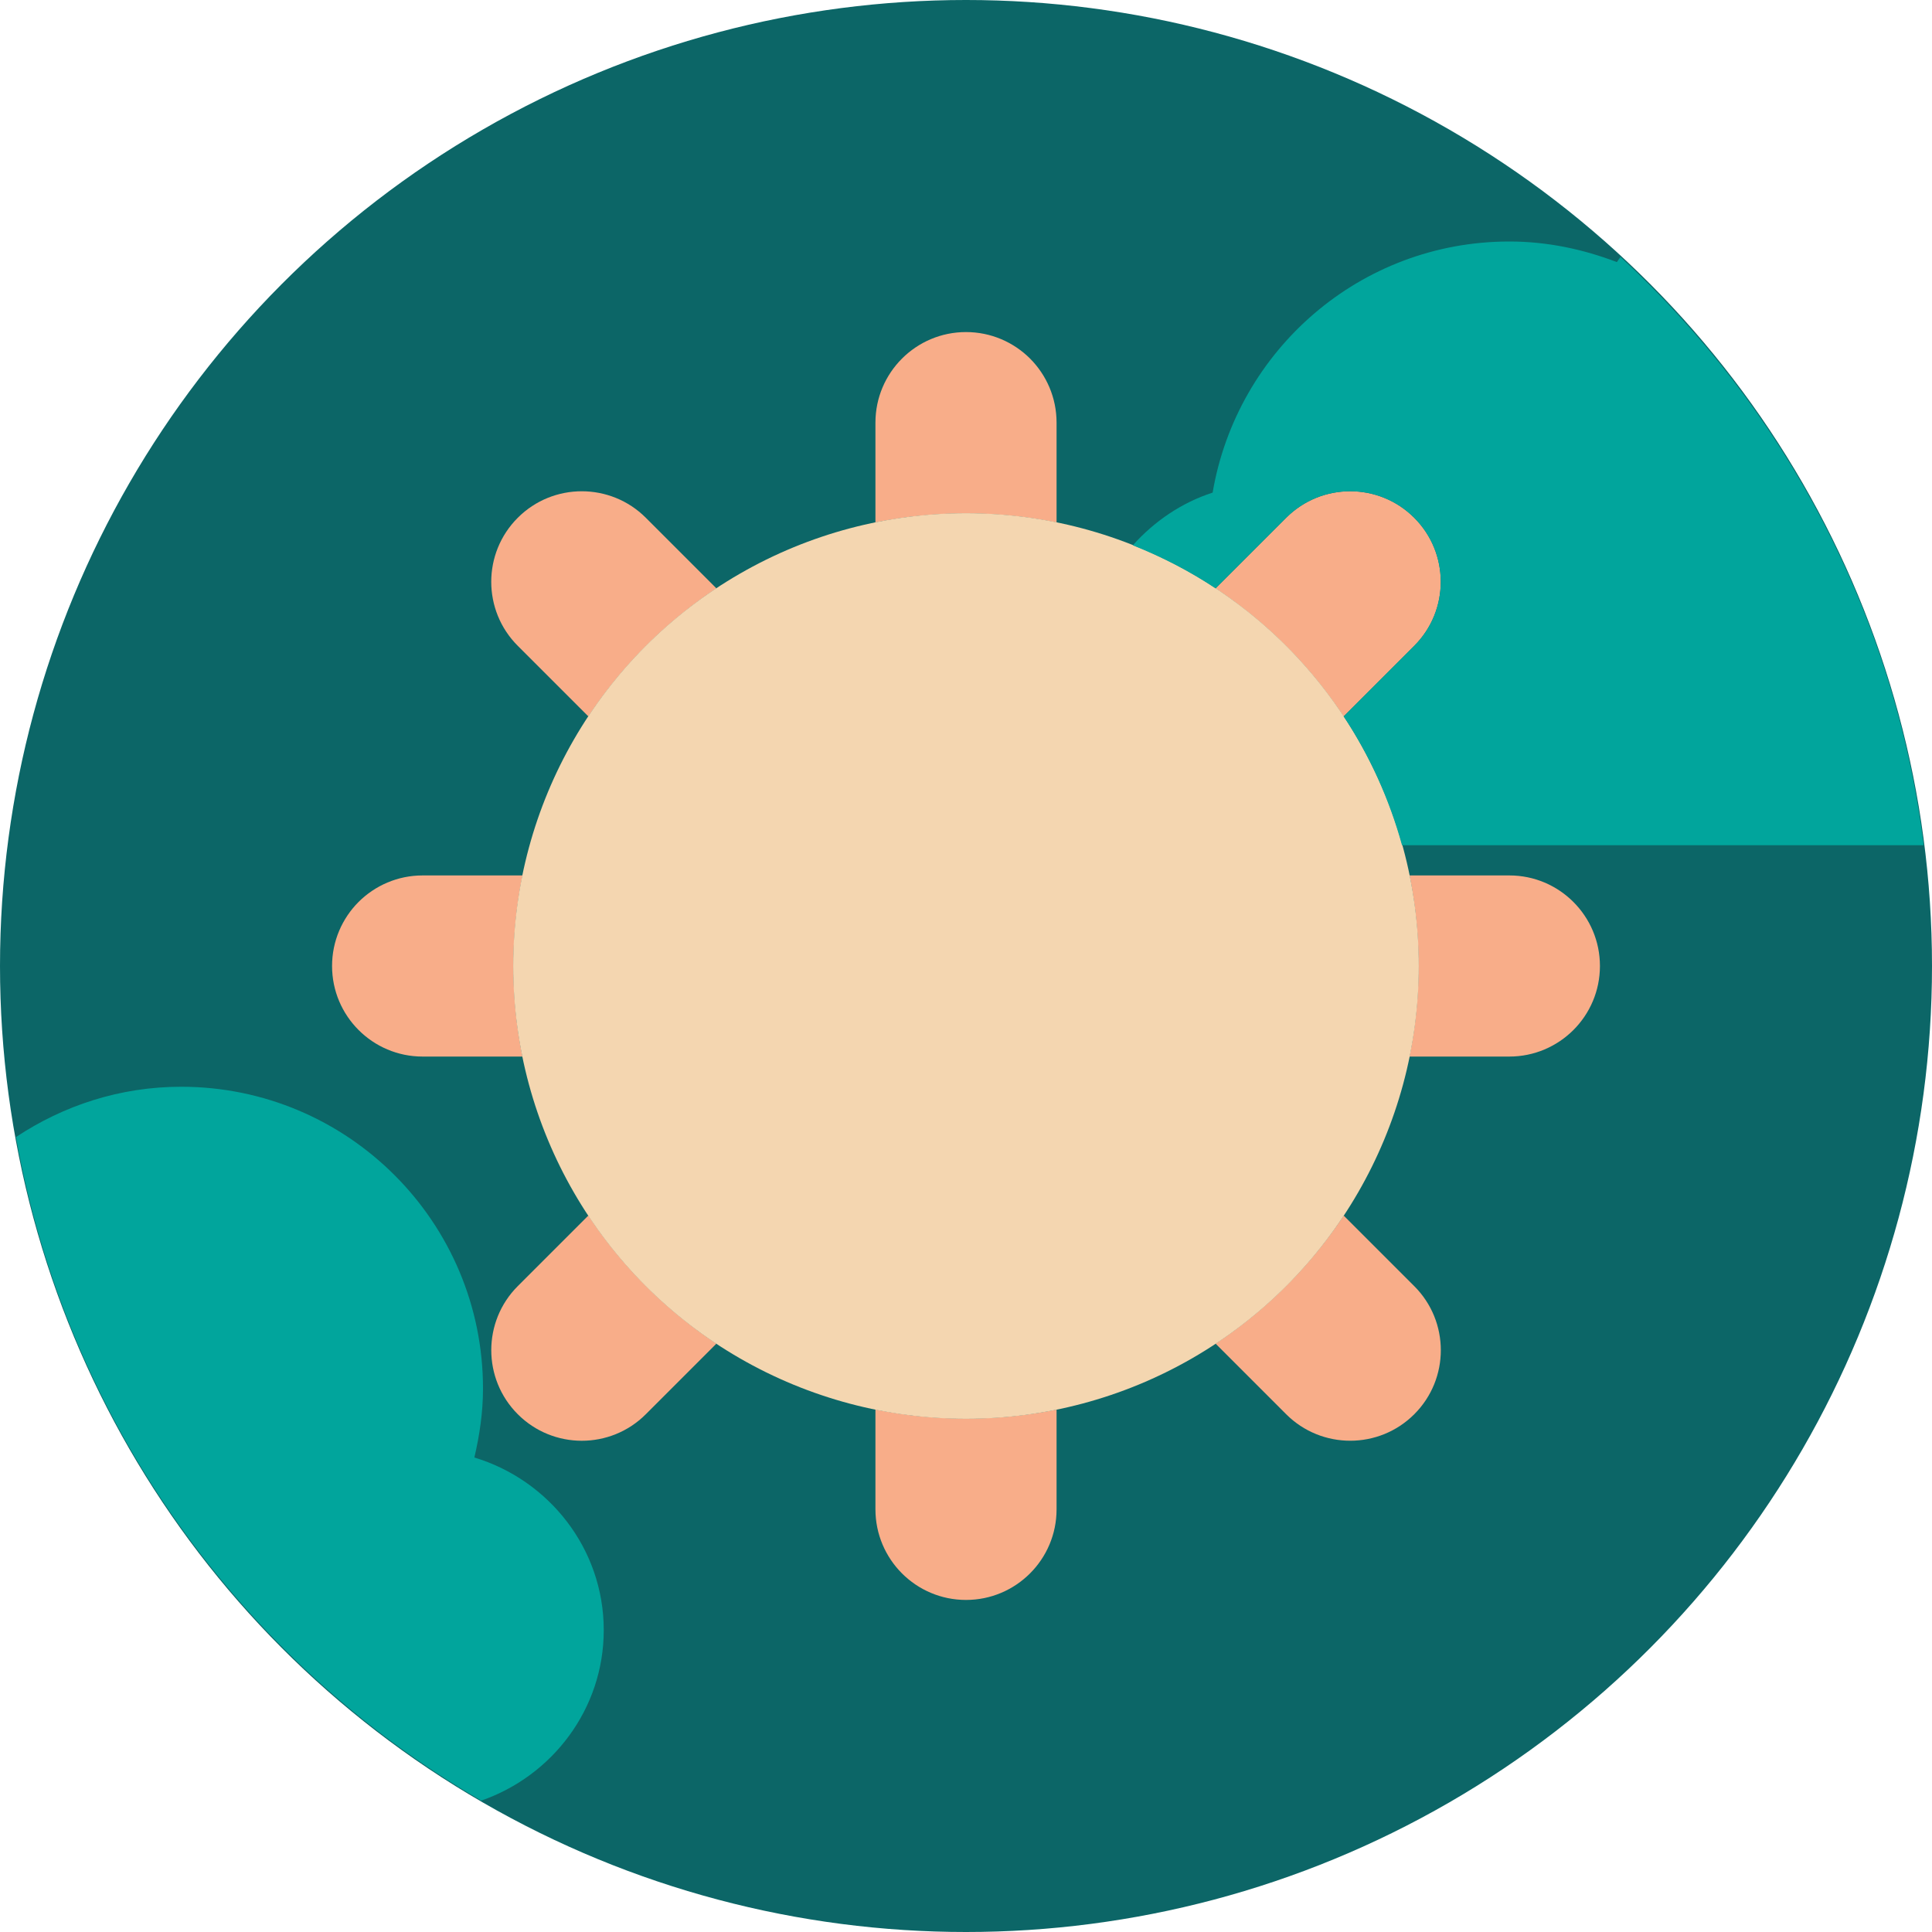 <?xml version="1.0" encoding="utf-8"?>
<svg version="1.1" id="Uploaded to svgrepo.com" xmlns="http://www.w3.org/2000/svg" xmlns:xlink="http://www.w3.org/1999/xlink" 
	 width="800px" height="800px" viewBox="0 0 32 32" xml:space="preserve">
<style type="text/css">
	.pictogram_een{fill:#F4D6B0;}
	.pictogram_twee{fill:#F8AD89;}
	.pictogram_vijf{fill:#01A59C;}
	.pictogram_zes{fill:#0C6667;}
	.st0{fill:#F27261;}
	.st1{fill:#E54D2E;}
	.st2{fill:none;}
	.st3{fill:#F8AD89;}
	.st4{clip-path:url(#SVGID_2_);fill:#01A59C;}
	.st5{clip-path:url(#SVGID_2_);fill:none;}
	.st6{clip-path:url(#SVGID_2_);fill:#0C6667;}
	.st7{fill:#0C6667;}
</style>
<g>
	<circle class="pictogram_zes" cx="16" cy="16" r="16"/>
	<path class="st2" d="M15.239,23.462C15.489,23.487,15.743,23.5,16,23.5C15.743,23.5,15.489,23.487,15.239,23.462z"/>
	<path class="st2" d="M8.5,16c0,0.257,0.013,0.511,0.038,0.761C8.513,16.511,8.5,16.257,8.5,16z"/>
	<path class="st2" d="M16,23.5c0.257,0,0.511-0.013,0.761-0.038C16.511,23.487,16.257,23.5,16,23.5z"/>
	<path class="st2" d="M16.761,8.538C16.511,8.513,16.257,8.5,16,8.5C16.257,8.5,16.511,8.513,16.761,8.538z"/>
	<path class="st2" d="M23.462,16.761C23.487,16.511,23.5,16.257,23.5,16C23.5,16.257,23.487,16.511,23.462,16.761z"/>
	<path class="st2" d="M8.538,15.239C8.513,15.489,8.5,15.743,8.5,16C8.5,15.743,8.513,15.489,8.538,15.239z"/>
	<path class="st2" d="M16,8.5c-0.257,0-0.511,0.013-0.761,0.038C15.489,8.513,15.743,8.5,16,8.5z"/>
	<path class="st2" d="M23.5,16c0-0.257-0.013-0.511-0.038-0.761C23.487,15.489,23.5,15.743,23.5,16z"/>
	<path class="pictogram_twee" d="M11.866,22.255L11.866,22.255l-1.169,1.169c-0.585,0.586-1.536,0.586-2.121,0
		c-0.293-0.293-0.439-0.677-0.439-1.061s0.146-0.768,0.439-1.061l1.169-1.169v0C10.302,20.976,11.024,21.698,11.866,22.255z
		 M22.255,11.866L22.255,11.866l1.169-1.169c0.586-0.585,0.586-1.536,0-2.121c-0.586-0.586-1.535-0.586-2.121,0l-1.169,1.169h0
		C20.976,10.302,21.698,11.024,22.255,11.866z M14.5,23.346L14.5,23.346l0,1.653c0,0.414,0.168,0.789,0.439,1.061
		C15.211,26.332,15.586,26.5,16,26.5c0.828,0,1.5-0.672,1.5-1.5v-1.653l0,0C16.51,23.547,15.49,23.547,14.5,23.346z M8.654,14.5
		L8.654,14.5L7,14.5c-0.414,0-0.789,0.168-1.061,0.439C5.668,15.211,5.5,15.586,5.5,16c0,0.828,0.672,1.5,1.5,1.5h1.653l0,0
		C8.453,16.51,8.453,15.49,8.654,14.5z M11.866,9.745L11.866,9.745l-1.169-1.169c-0.293-0.293-0.677-0.439-1.061-0.439
		S8.869,8.283,8.576,8.576c-0.586,0.585-0.586,1.536,0,2.121l1.169,1.169v0C10.302,11.024,11.024,10.302,11.866,9.745z M17.5,8.654
		L17.5,8.654L17.5,7c0-0.414-0.168-0.789-0.439-1.061C16.789,5.668,16.414,5.5,16,5.5c-0.828,0-1.5,0.672-1.5,1.5v1.653l0,0
		C15.49,8.453,16.51,8.453,17.5,8.654z M23.346,17.5L23.346,17.5l1.653,0c0.414,0,0.789-0.168,1.061-0.439
		C26.332,16.789,26.5,16.414,26.5,16c0-0.828-0.672-1.5-1.5-1.5h-1.653l0,0C23.547,15.49,23.547,16.51,23.346,17.5z M20.134,22.255
		L20.134,22.255l1.169,1.169c0.293,0.293,0.677,0.439,1.061,0.439s0.768-0.146,1.061-0.439c0.586-0.585,0.586-1.536,0-2.121
		l-1.169-1.169v0C21.698,20.976,20.976,21.698,20.134,22.255z"/>
	<path class="pictogram_een" d="M14.511,8.649c0.239-0.048,0.481-0.086,0.728-0.11C14.993,8.563,14.75,8.601,14.511,8.649z"/>
	<path class="pictogram_een" d="M17.489,8.649c-0.239-0.048-0.481-0.086-0.728-0.11C17.007,8.563,17.25,8.601,17.489,8.649z"/>
	<path class="pictogram_een" d="M14.511,23.351c0.239,0.048,0.481,0.086,0.728,0.11C14.993,23.437,14.75,23.399,14.511,23.351z"/>
	<path class="pictogram_een" d="M17.489,23.351c-0.239,0.048-0.481,0.086-0.728,0.11C17.007,23.437,17.25,23.399,17.489,23.351z"/>
	<path class="pictogram_een" d="M23.351,14.511c0.048,0.239,0.086,0.481,0.11,0.728C23.437,14.993,23.399,14.75,23.351,14.511z"/>
	<path class="pictogram_een" d="M23.351,17.489c0.048-0.239,0.086-0.481,0.11-0.728C23.437,17.007,23.399,17.25,23.351,17.489z"/>
	<path class="pictogram_een" d="M8.649,17.489c-0.048-0.239-0.086-0.481-0.11-0.728C8.563,17.007,8.601,17.25,8.649,17.489z"/>
	<path class="pictogram_een" d="M8.649,14.511c-0.048,0.239-0.086,0.481-0.11,0.728C8.563,14.993,8.601,14.75,8.649,14.511z"/>
	<path class="pictogram_een" d="M22.255,11.866c-0.557-0.842-1.279-1.564-2.121-2.121C20.976,10.302,21.698,11.024,22.255,11.866z"
		/>
	<path class="pictogram_een" d="M9.745,20.134c0.557,0.842,1.279,1.564,2.121,2.121C11.024,21.698,10.302,20.976,9.745,20.134z"/>
	<path class="pictogram_een" d="M11.866,9.745c-0.842,0.557-1.564,1.279-2.121,2.121C10.302,11.024,11.024,10.302,11.866,9.745z"/>
	<path class="pictogram_een" d="M20.134,22.255c0.842-0.557,1.564-1.279,2.121-2.121C21.698,20.976,20.976,21.698,20.134,22.255z"/>
	<circle class="pictogram_een" cx="16" cy="16" r="7.5"/>
	<path class="pictogram_vijf" d="M31.862,14h-8.64c-0.212-0.767-0.538-1.487-0.967-2.134l1.169-1.169
		c0.586-0.585,0.586-1.536,0-2.121c-0.586-0.586-1.535-0.586-2.121,0l-1.169,1.169c-0.428-0.284-0.888-0.521-1.371-0.713
		c0.354-0.396,0.805-0.705,1.322-0.873C20.487,5.8,22.527,4,25,4c0.629,0,1.225,0.129,1.78,0.341
		c0.019-0.03,0.042-0.056,0.061-0.085C29.544,6.753,31.382,10.161,31.862,14z M7.857,24.141C7.943,23.773,8,23.394,8,23
		c0-2.761-2.239-5-5-5c-1.014,0-1.949,0.312-2.735,0.833c0.841,4.696,3.725,8.674,7.705,10.991C9.145,29.417,10,28.309,10,27
		C10,25.65,9.09,24.513,7.857,24.141z"/>
</g>
</svg>